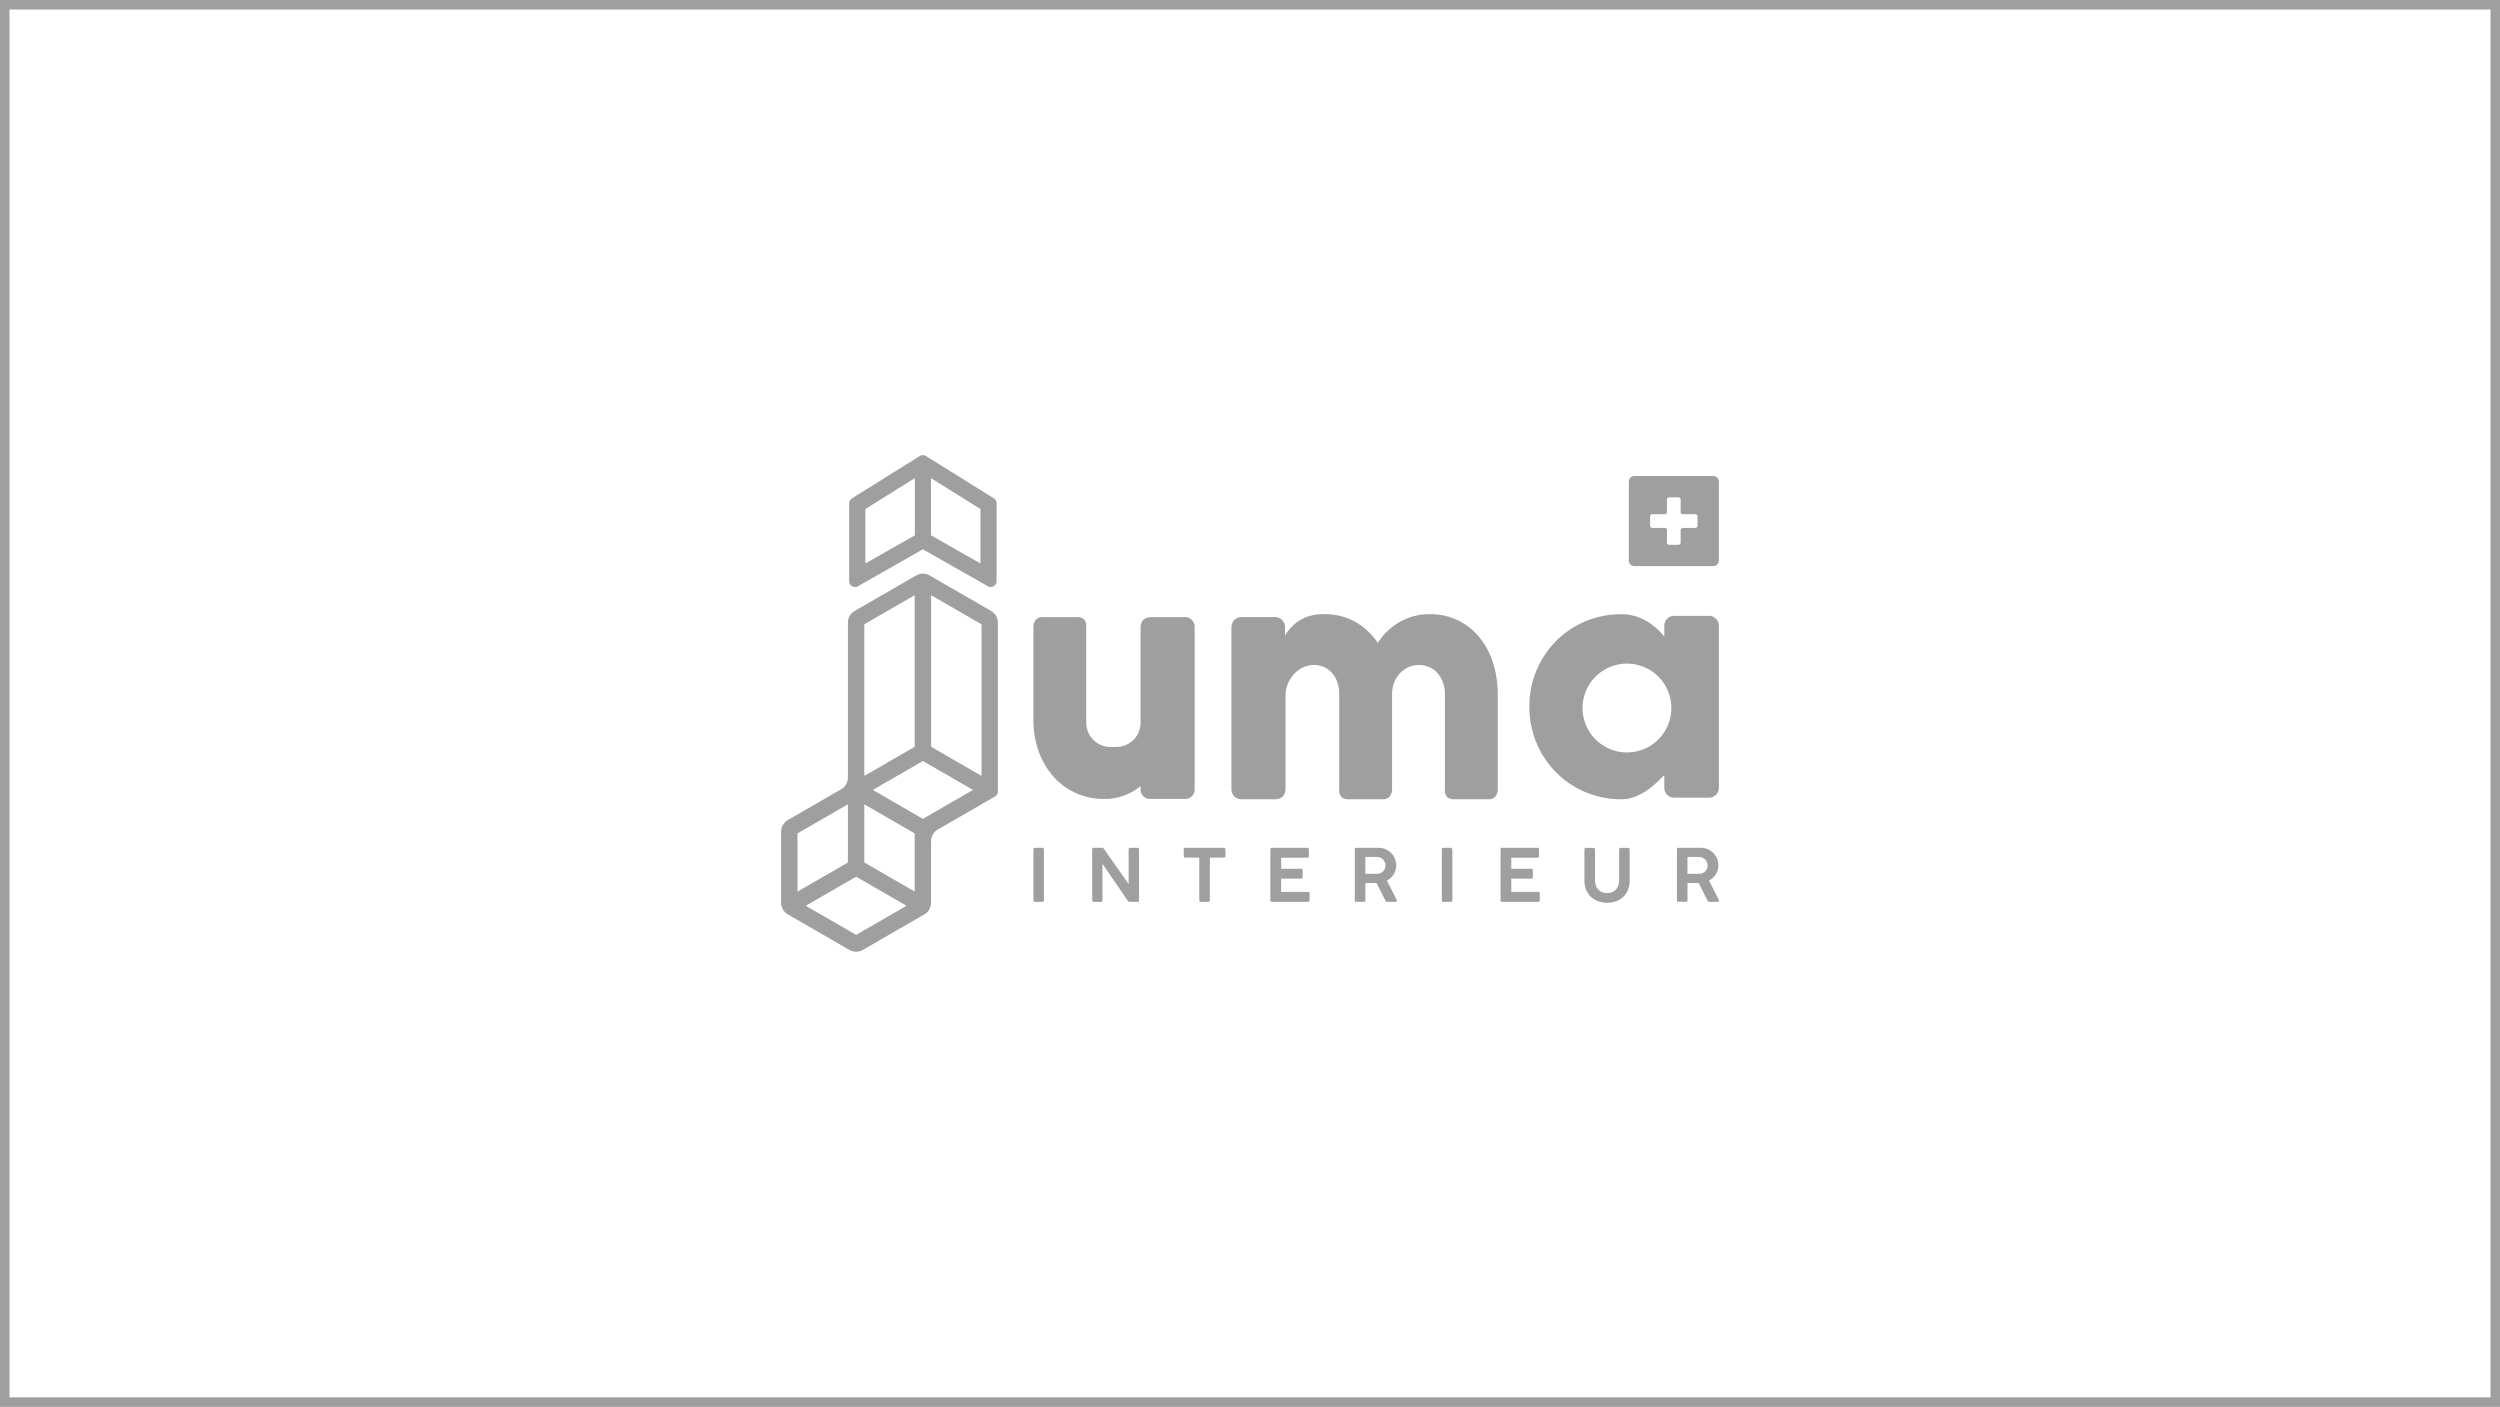 <svg xmlns="http://www.w3.org/2000/svg" width="263" height="148" viewBox="0 0 263 148"><g id="Group_106" data-name="Group 106" transform="translate(588 -5560)"><g id="Group_102" data-name="Group 102" transform="translate(586)"><g id="Group_89" data-name="Group 89" transform="translate(-2273 178)"><g id="Group_67" data-name="Group 67" transform="translate(586 109)"><g id="Rectangle_28" data-name="Rectangle 28" transform="translate(513 5273)" fill="none" stroke="#9f9f9f" stroke-width="1"><rect width="263" height="148" stroke="none"></rect><rect x="0.5" y="0.5" width="262" height="147" fill="none"></rect></g></g></g></g><g id="Juma-Interieur-Logo-Volledig-Wit" transform="translate(-505.817 5607.873)"><path id="Path_225" data-name="Path 225" d="M1584.88,38.88h-8.3a.588.588,0,0,0-.588.588v8.3a.588.588,0,0,0,.588.588h8.3a.588.588,0,0,0,.588-.588v-8.3a.588.588,0,0,0-.588-.588Zm-1.659,5.223a.238.238,0,0,1-.238.238h-1.3a.238.238,0,0,0-.238.238v1.3a.238.238,0,0,1-.238.238h-.967a.238.238,0,0,1-.238-.238v-1.3a.238.238,0,0,0-.238-.238h-1.3a.237.237,0,0,1-.238-.238v-.966a.237.237,0,0,1,.238-.238h1.3a.238.238,0,0,0,.238-.238v-1.3a.238.238,0,0,1,.238-.238h.967a.238.238,0,0,1,.238.238v1.3a.238.238,0,0,0,.238.238h1.3a.238.238,0,0,1,.238.238Z" transform="translate(-1486.824 -36.675)" fill="#9f9f9f"></path><g id="INTERIEUR" transform="translate(26.531 41.318)"><path id="Path_226" data-name="Path 226" d="M469.041,730.289a.181.181,0,0,1,.042-.119.155.155,0,0,1,.126-.05h.759a.192.192,0,0,1,.122.046.15.15,0,0,1,.057.123v5.349q0,.169-.179.169h-.759a.149.149,0,0,1-.168-.169v-5.349Z" transform="translate(-469.04 -730.12)" fill="#9f9f9f"></path><path id="Path_227" data-name="Path 227" d="M578.312,730.293a.179.179,0,0,1,.044-.123.157.157,0,0,1,.125-.05h.88a.218.218,0,0,1,.1.025.249.249,0,0,1,.086.079l1.3,1.855,1.3,1.855v-3.668a.164.164,0,0,1,.168-.145h.739a.2.2,0,0,1,.132.046.151.151,0,0,1,.055.123v5.361q0,.157-.18.157h-.831a.2.2,0,0,1-.157-.1q-.674-.977-1.342-1.951T579.39,731.8v3.841a.177.177,0,0,1-.04.126.183.183,0,0,1-.136.042h-.735a.166.166,0,0,1-.128-.044.173.173,0,0,1-.04-.121v-5.349Z" transform="translate(-572.127 -730.12)" fill="#9f9f9f"></path><path id="Path_228" data-name="Path 228" d="M748.54,730.289a.16.16,0,0,1,.05-.123.18.18,0,0,1,.126-.046h4.028a.2.2,0,0,1,.125.042.17.17,0,0,1,.063.126v.67a.2.2,0,0,1-.048.134.171.171,0,0,1-.14.057h-1.455v4.48a.179.179,0,0,1-.048.123.168.168,0,0,1-.132.054h-.754a.181.181,0,0,1-.125-.05.162.162,0,0,1-.055-.126v-4.48h-1.459a.175.175,0,0,1-.126-.048.19.19,0,0,1-.05-.144v-.67Z" transform="translate(-732.725 -730.12)" fill="#9f9f9f"></path><path id="Path_229" data-name="Path 229" d="M909.651,730.3c0-.123.056-.184.169-.184h3.692a.165.165,0,0,1,.141.056.225.225,0,0,1,.042.14v.676a.177.177,0,0,1-.048.123.184.184,0,0,1-.144.054H910.78v1.161h2.1a.154.154,0,0,1,.123.033.171.171,0,0,1,.046.136v.693a.206.206,0,0,1-.039.122.14.14,0,0,1-.123.054H910.78v1.39H913.6a.169.169,0,0,1,.141.046.236.236,0,0,1,.034.142v.7c0,.108-.056.161-.169.161h-3.791a.191.191,0,0,1-.119-.038.144.144,0,0,1-.05-.123V730.3Z" transform="translate(-884.719 -730.12)" fill="#9f9f9f"></path><path id="Path_230" data-name="Path 230" d="M1066.48,730.3c0-.12.056-.18.169-.18h2.344a1.808,1.808,0,0,1,.724.145,1.9,1.9,0,0,1,.588.394,1.832,1.832,0,0,1,.538,1.3,1.737,1.737,0,0,1-.073.505,1.831,1.831,0,0,1-.2.448,1.852,1.852,0,0,1-.708.655l1,1.965a.316.316,0,0,0,.027.076.183.183,0,0,1,.019.08c0,.076-.045.115-.134.115h-.888a.181.181,0,0,1-.184-.141l-.927-1.838-.132,0-.2,0h-.844v1.811q0,.165-.176.165h-.77a.182.182,0,0,1-.123-.04.158.158,0,0,1-.046-.125V730.3Zm3.228,1.667a.859.859,0,0,0-.061-.319.895.895,0,0,0-.437-.476.858.858,0,0,0-.333-.088l-.263-.006-.266,0h-.754v1.777h1.155a1.319,1.319,0,0,0,.144-.008.875.875,0,0,0,.331-.084.806.806,0,0,0,.259-.193.9.9,0,0,0,.226-.6Z" transform="translate(-1032.675 -730.12)" fill="#9f9f9f"></path><path id="Path_231" data-name="Path 231" d="M1228.341,730.289a.181.181,0,0,1,.042-.119.155.155,0,0,1,.126-.05h.759a.193.193,0,0,1,.122.046.148.148,0,0,1,.057.123v5.349c0,.113-.06.169-.179.169h-.759a.149.149,0,0,1-.168-.169v-5.349Z" transform="translate(-1185.376 -730.12)" fill="#9f9f9f"></path><path id="Path_232" data-name="Path 232" d="M1337.561,730.3c0-.123.056-.184.169-.184h3.691a.166.166,0,0,1,.142.056.225.225,0,0,1,.042.14v.676a.177.177,0,0,1-.048.123.184.184,0,0,1-.144.054h-2.723v1.161h2.1a.154.154,0,0,1,.123.033.17.17,0,0,1,.046.136v.693a.205.205,0,0,1-.039.122.14.14,0,0,1-.123.054h-2.106v1.39h2.822a.169.169,0,0,1,.142.046.236.236,0,0,1,.034.142v.7c0,.108-.056.161-.169.161h-3.791a.191.191,0,0,1-.119-.038.144.144,0,0,1-.05-.123V730.3Z" transform="translate(-1288.416 -730.12)" fill="#9f9f9f"></path><path id="Path_233" data-name="Path 233" d="M1494.538,733.5a1.709,1.709,0,0,0,.092.578,1.239,1.239,0,0,0,.259.435,1.1,1.1,0,0,0,.4.272,1.355,1.355,0,0,0,.515.094,1.375,1.375,0,0,0,.536-.1,1.1,1.1,0,0,0,.4-.281,1.245,1.245,0,0,0,.249-.436,1.752,1.752,0,0,0,.086-.561v-3.209a.162.162,0,0,1,.05-.119.171.171,0,0,1,.126-.05h.74a.194.194,0,0,1,.135.05.156.156,0,0,1,.055.119v3.251a2.6,2.6,0,0,1-.191,1.036,2.066,2.066,0,0,1-1.274,1.177,2.855,2.855,0,0,1-.914.145,2.682,2.682,0,0,1-.914-.155,2.209,2.209,0,0,1-.758-.454,2.159,2.159,0,0,1-.517-.739,2.511,2.511,0,0,1-.191-1.011v-3.251a.177.177,0,0,1,.044-.115.14.14,0,0,1,.113-.054h.781a.189.189,0,0,1,.119.05.15.15,0,0,1,.061.119V733.5Z" transform="translate(-1435.456 -730.12)" fill="#9f9f9f"></path><path id="Path_234" data-name="Path 234" d="M1665.39,730.3q0-.18.169-.18h2.344a1.808,1.808,0,0,1,.724.145,1.9,1.9,0,0,1,.588.394,1.831,1.831,0,0,1,.538,1.3,1.733,1.733,0,0,1-.073.505,1.823,1.823,0,0,1-.2.448,1.851,1.851,0,0,1-.708.655l1,1.965a.315.315,0,0,0,.026.076.181.181,0,0,1,.019.08c0,.076-.045.115-.134.115h-.888a.181.181,0,0,1-.184-.141l-.927-1.838-.132,0-.2,0h-.844v1.811c0,.11-.059.165-.176.165h-.77a.182.182,0,0,1-.123-.04.157.157,0,0,1-.046-.125V730.3Zm3.228,1.667a.859.859,0,0,0-.061-.319.906.906,0,0,0-.172-.277.9.9,0,0,0-.264-.2.857.857,0,0,0-.333-.088l-.262-.006-.266,0h-.754v1.777h1.155a1.319,1.319,0,0,0,.144-.008.876.876,0,0,0,.331-.084.807.807,0,0,0,.259-.193.9.9,0,0,0,.226-.6Z" transform="translate(-1597.696 -730.12)" fill="#9f9f9f"></path></g><g id="UMA" transform="translate(26.531 16.741)"><path id="Path_235" data-name="Path 235" d="M484.817,301.24h-3.35a1.543,1.543,0,0,0-.393.045,1.362,1.362,0,0,0-.363.163.8.8,0,0,0-.289.386,1.4,1.4,0,0,0-.1.5v10.014a2.55,2.55,0,0,1-2.549,2.55h-.31c-.13.006-.25,0-.354,0a2.549,2.549,0,0,1-2.5-2.548V302.294a1.127,1.127,0,0,0-.237-.839,1.329,1.329,0,0,0-.875-.215h-3.424a.963.963,0,0,0-.778.289,1.291,1.291,0,0,0-.244.852v9.709a9.524,9.524,0,0,0,.534,3.209,8.164,8.164,0,0,0,1.5,2.631,6.994,6.994,0,0,0,5.418,2.431,5.762,5.762,0,0,0,2.075-.347,6,6,0,0,0,1.557-.857c.065-.051.127-.1.188-.154v.379a.98.98,0,0,0,.98.98h3.732a.98.98,0,0,0,.98-.98v-17a1.043,1.043,0,0,0-1.2-1.141Z" transform="translate(-469.05 -300.931)" fill="#9f9f9f"></path><path id="Path_236" data-name="Path 236" d="M863.275,298.251a6.742,6.742,0,0,0-2.253-1.808,6.658,6.658,0,0,0-3.016-.663,6.144,6.144,0,0,0-1.949.294,6.563,6.563,0,0,0-1.564.746,6.281,6.281,0,0,0-1.171.986,6.455,6.455,0,0,0-.771,1,6.934,6.934,0,0,0-2.342-2.207,6.53,6.53,0,0,0-3.32-.821,4.859,4.859,0,0,0-1.979.354,4.4,4.4,0,0,0-1.319.874,4.7,4.7,0,0,0-.8,1.035v-.884a1.069,1.069,0,0,0-1.058-1.079h-3.524a1.068,1.068,0,0,0-1.058,1.079v16.929a1.227,1.227,0,0,0,.282.846,1.173,1.173,0,0,0,.919.317h3.35a1.546,1.546,0,0,0,.393-.045,1.328,1.328,0,0,0,.363-.166.815.815,0,0,0,.289-.393,1.459,1.459,0,0,0,.1-.514v-9.97a3.266,3.266,0,0,1,.319-1.239,3.472,3.472,0,0,1,.682-.959,2.991,2.991,0,0,1,.919-.62,2.632,2.632,0,0,1,1.045-.219,2.593,2.593,0,0,1,1.119.234,2.457,2.457,0,0,1,.845.65,2.943,2.943,0,0,1,.534.974,3.826,3.826,0,0,1,.185,1.209v9.985a1.158,1.158,0,0,0,.237.853,1.309,1.309,0,0,0,.875.219h3.424a.955.955,0,0,0,.778-.295,1.331,1.331,0,0,0,.244-.869v-9.894a3.28,3.28,0,0,1,.23-1.246,3,3,0,0,1,.615-.966,2.846,2.846,0,0,1,.889-.627,2.57,2.57,0,0,1,1.067-.226,2.693,2.693,0,0,1,1.134.234,2.5,2.5,0,0,1,.867.65,3.072,3.072,0,0,1,.556.974,3.559,3.559,0,0,1,.2,1.209v9.985a1.158,1.158,0,0,0,.237.853,1.309,1.309,0,0,0,.875.219h3.424a.955.955,0,0,0,.778-.295,1.331,1.331,0,0,0,.244-.869V304.2a10.837,10.837,0,0,0-.482-3.268,8.038,8.038,0,0,0-1.408-2.675Z" transform="translate(-816.321 -295.78)" fill="#9f9f9f"></path><path id="Path_237" data-name="Path 237" d="M1410.062,296.04h-3.674a1.034,1.034,0,0,0-1.034,1.034v1.138c-.1-.114-.2-.229-.3-.342a6.981,6.981,0,0,0-1.141-1.008,5.773,5.773,0,0,0-1.4-.719,5.01,5.01,0,0,0-1.689-.274,9.6,9.6,0,0,0-6.848,2.809,9.759,9.759,0,0,0-2.06,3.083,9.656,9.656,0,0,0-.756,3.832,9.939,9.939,0,0,0,.341,2.616,9.662,9.662,0,0,0,2.476,4.3,9.477,9.477,0,0,0,1.949,1.512,9.586,9.586,0,0,0,2.313.971,9.688,9.688,0,0,0,2.586.341,3.9,3.9,0,0,0,1.423-.259,6.2,6.2,0,0,0,1.237-.645,7.989,7.989,0,0,0,1.045-.837q.446-.424.824-.8v1.34a1.034,1.034,0,0,0,1.034,1.034h3.674a1.034,1.034,0,0,0,1.034-1.034V297.075a1.034,1.034,0,0,0-1.034-1.034Zm-8.636,14.366a4.671,4.671,0,1,1,4.671-4.671A4.671,4.671,0,0,1,1401.426,310.406Z" transform="translate(-1338.983 -295.865)" fill="#9f9f9f"></path></g><path id="J-Symbool" d="M14.2,12.662,7.725,16.4a1.419,1.419,0,0,0-.709,1.228v16.3a1.419,1.419,0,0,1-.709,1.228L.7,38.394A1.419,1.419,0,0,0-.01,39.622v7.472A1.419,1.419,0,0,0,.7,48.322L7.17,52.058a1.416,1.416,0,0,0,1.417,0l6.471-3.736a1.419,1.419,0,0,0,.709-1.228V40.619a1.419,1.419,0,0,1,.709-1.228l6.009-3.469a.615.615,0,0,0,.307-.532V17.627a1.417,1.417,0,0,0-.709-1.228l-6.471-3.736a1.416,1.416,0,0,0-1.417,0Zm1.572,18.029V14.745l5.3,3.059V33.75Zm-2.59,16.723-5.3,3.059-5.3-3.059,5.3-3.059,5.3,3.059ZM8.743,33.75V17.8l5.3-3.059V30.691Zm5.3,6.05v6.119l-5.3-3.059V36.741Zm6.132-4.572L14.905,38.27,9.637,35.228l5.269-3.042,5.269,3.042ZM7.017,36.741V42.86l-5.3,3.059V39.8ZM22.659,13.272v-8.2a.61.61,0,0,0-.287-.518L15.228.1a.61.61,0,0,0-.646,0L7.439,4.555a.61.61,0,0,0-.287.518v8.2a.611.611,0,0,0,.912.531L14.9,9.916,21.746,13.8a.611.611,0,0,0,.912-.531Zm-8.6-10.843V8.444L8.851,11.4V5.677l5.2-3.248Zm6.9,3.248V11.4l-5.2-2.957V2.429l5.2,3.247Z" fill="#9f9f9f"></path></g></g></svg>